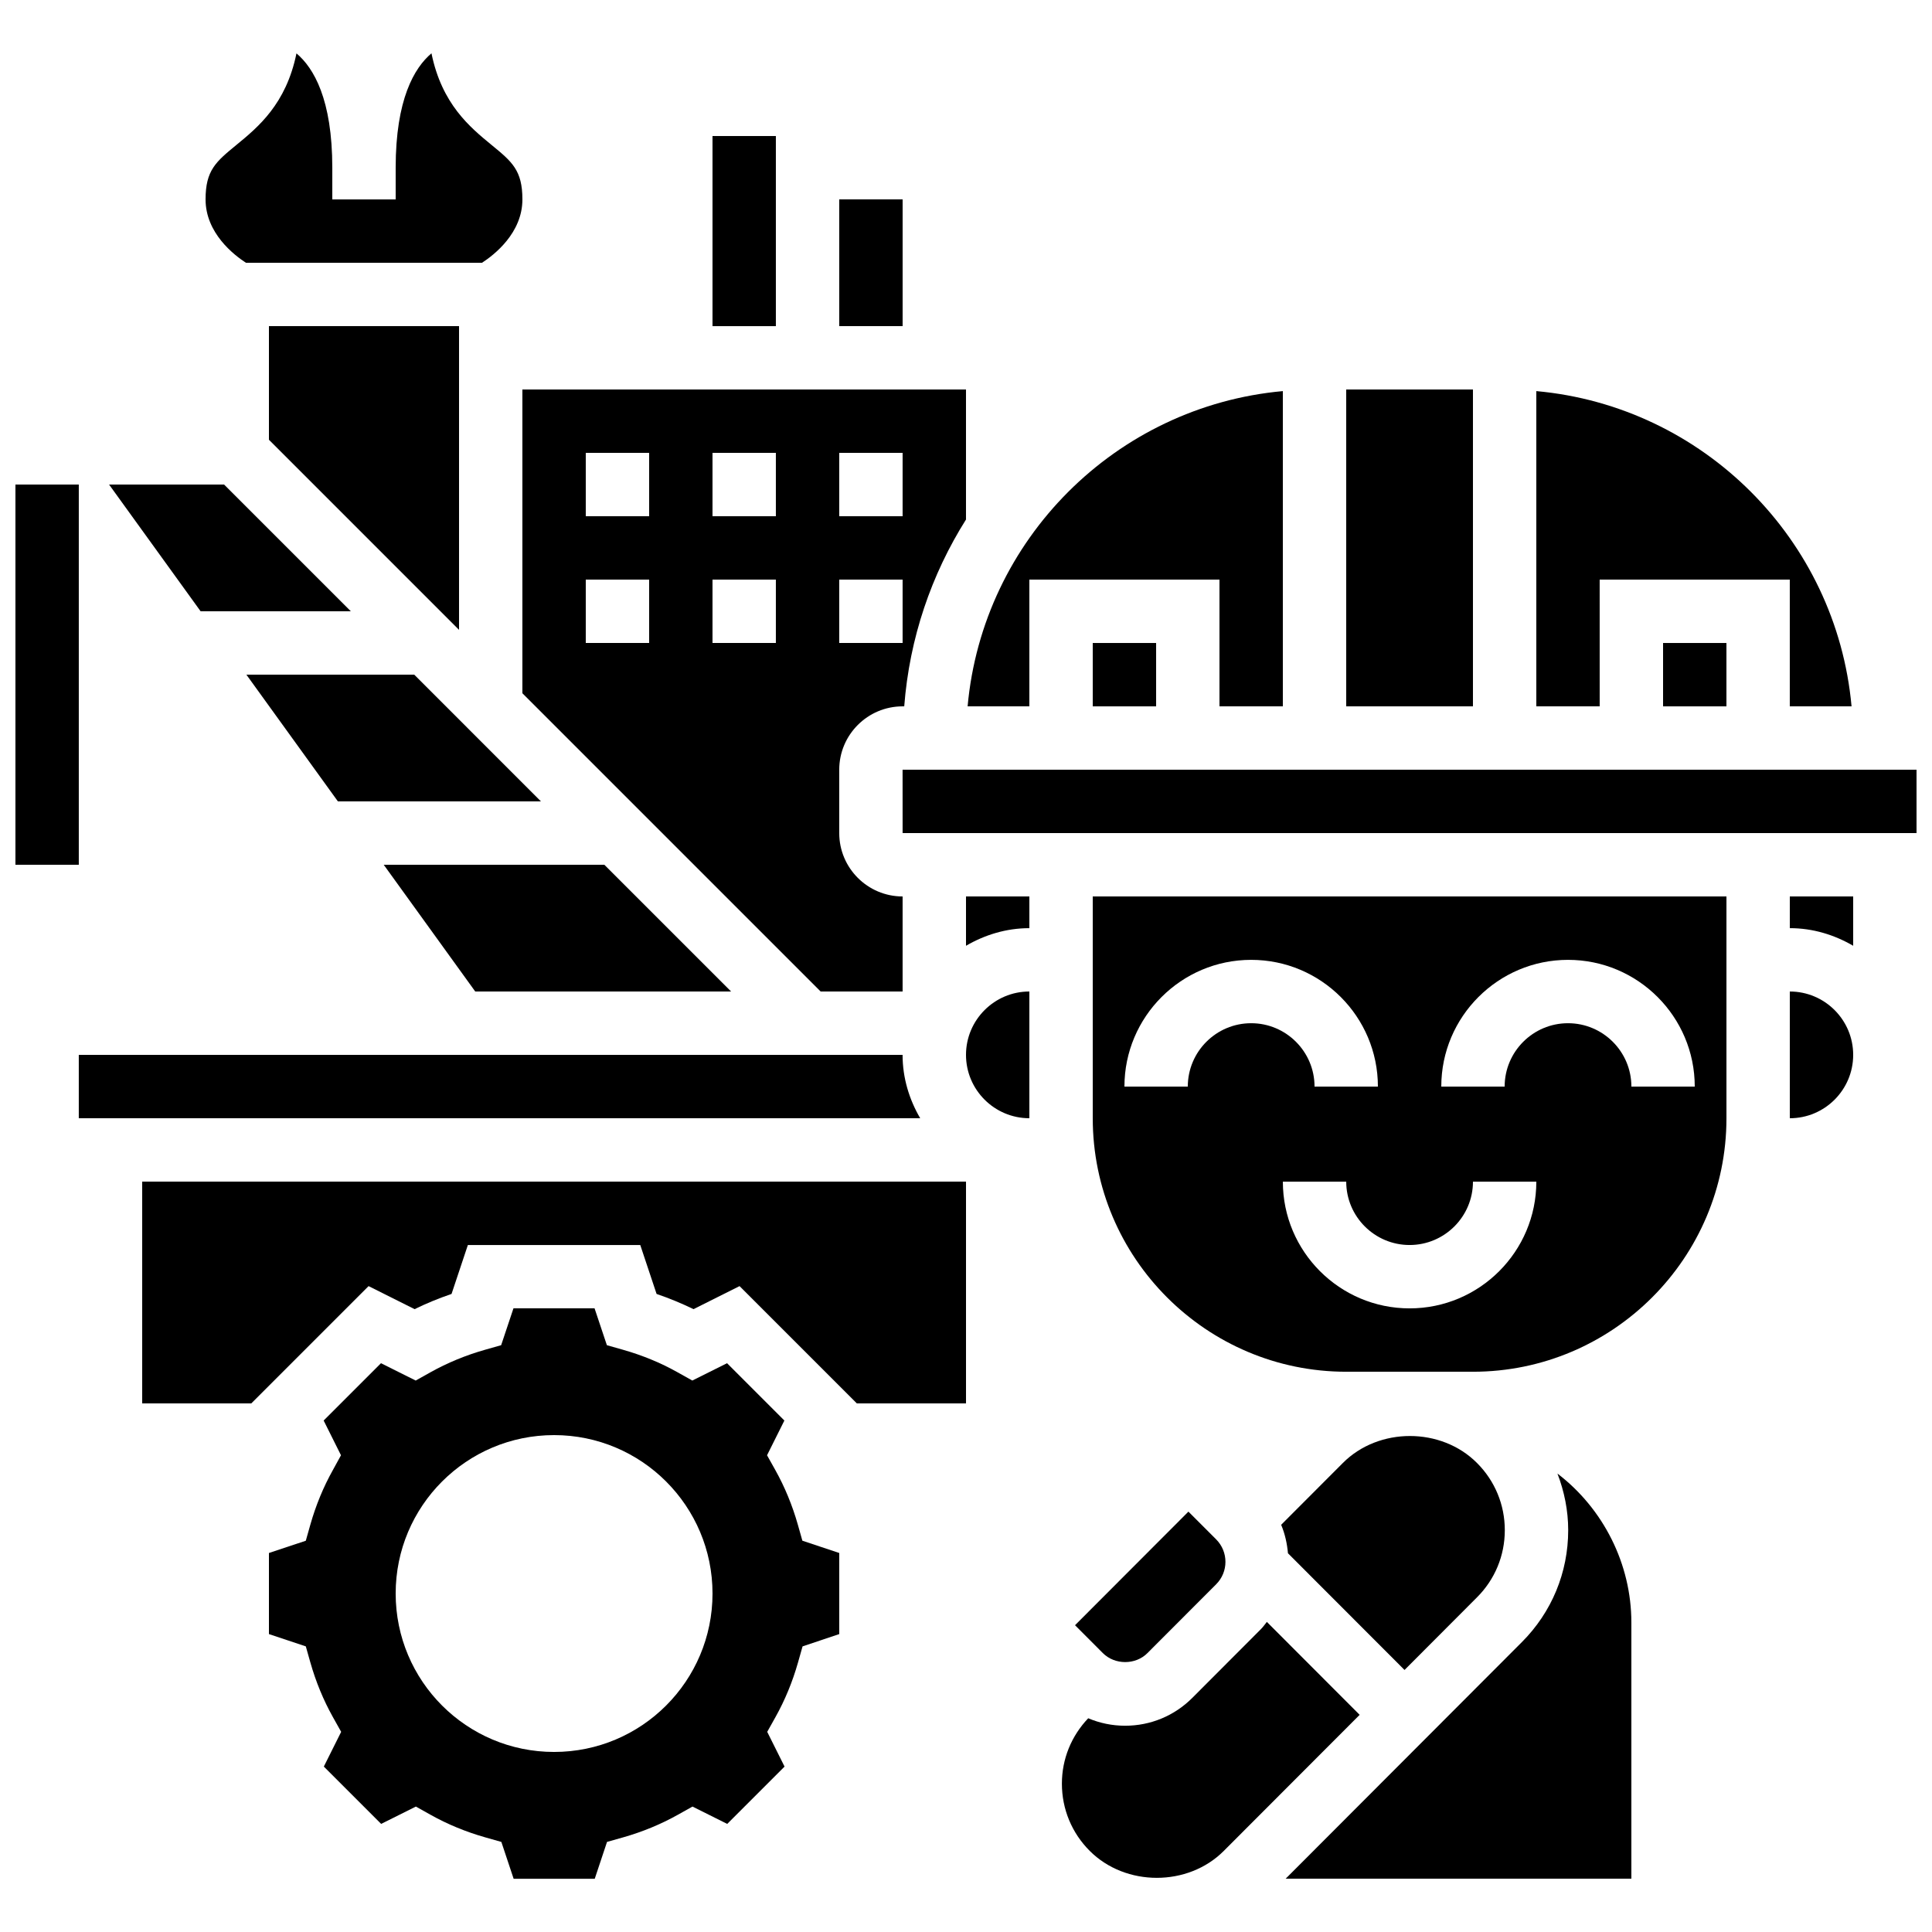 <?xml version="1.0" encoding="UTF-8"?>
<!-- Uploaded to: ICON Repo, www.iconrepo.com, Generator: ICON Repo Mixer Tools -->
<svg width="800px" height="800px" version="1.1" viewBox="144 144 512 512" xmlns="http://www.w3.org/2000/svg">
 <defs>
  <clipPath id="b">
   <path d="m148.09 272h16.906v102h-16.906z"/>
  </clipPath>
  <clipPath id="a">
   <path d="m383 347h268.9v18h-268.9z"/>
  </clipPath>
 </defs>
 <g clip-path="url(#b)">
  <path d="m148.09 272.41h16.793v100.76h-16.793z"/>
 </g>
 <path d="m337.75 406.76-33.59-33.586h-58.465l24.25 33.586z"/>
 <path d="m233.55 356.38h53.809l-33.586-33.59h-44.48z"/>
 <path d="m215.27 230.43v30.109l50.379 50.383v-80.492z"/>
 <path d="m383.2 423.55h-218.32v16.793h222.98c-2.887-4.953-4.668-10.645-4.668-16.793z"/>
 <path d="m209.18 213.64h62.547c3.219-2.082 10.715-7.871 10.715-16.797 0-7.715-2.731-9.969-8.18-14.434-5.731-4.711-13.164-10.812-15.918-24.281-4.543 3.836-9.488 12.184-9.488 30.32v8.398h-16.793v-8.398c0-18.105-4.922-26.449-9.496-30.305-2.754 13.461-10.184 19.555-15.922 24.266-5.441 4.469-8.168 6.719-8.168 14.434 0 8.926 7.496 14.715 10.703 16.797z"/>
 <path d="m236.98 306-33.59-33.586h-30.48l24.258 33.586z"/>
 <path d="m500.76 247.22h33.586v83.969h-33.586z"/>
 <path d="m584.73 314.4h16.793v16.793h-16.793z"/>
 <path d="m355.43 548.03c-1.453-5.106-3.461-9.984-5.981-14.484l-2.176-3.887 4.594-9.203-15.191-15.191-9.203 4.594-3.887-2.176c-4.492-2.519-9.363-4.527-14.484-5.981l-4.273-1.211-3.266-9.773h-21.488l-3.266 9.773-4.273 1.211c-5.113 1.453-9.984 3.461-14.484 5.981l-3.887 2.176-9.203-4.594-15.191 15.191 4.594 9.203-2.133 3.887c-2.519 4.492-4.527 9.371-5.981 14.484l-1.211 4.281-9.77 3.25v21.488l9.773 3.258 1.211 4.281c1.453 5.106 3.461 9.984 5.981 14.484l2.176 3.887-4.594 9.203 15.191 15.191 9.203-4.594 3.887 2.176c4.492 2.519 9.371 4.527 14.484 5.981l4.281 1.211 3.258 9.773h21.488l3.258-9.773 4.281-1.211c5.106-1.453 9.984-3.461 14.484-5.981l3.887-2.176 9.203 4.594 15.191-15.191-4.594-9.203 2.176-3.887c2.519-4.492 4.527-9.371 5.981-14.484l1.211-4.281 9.723-3.258v-21.488l-9.773-3.258zm-64.59 60.254c-23.184 0-41.984-18.801-41.984-41.984 0-23.184 18.801-41.984 41.984-41.984s41.984 18.801 41.984 41.984c0 23.184-18.801 41.984-41.984 41.984z"/>
 <path d="m567.93 297.6h50.383v33.586h16.367c-4.016-44.234-39.305-79.535-83.539-83.539v83.539h16.793z"/>
 <path d="m383.2 331.19h0.43c1.387-18.105 7.195-34.938 16.367-49.508v-34.461h-117.56v80.492l79.047 79.047h21.715v-25.191c-9.262 0-16.793-7.531-16.793-16.793v-16.793c0-9.262 7.531-16.793 16.793-16.793zm-16.793-67.176h16.793v16.793h-16.793zm0 33.586h16.793v16.793h-16.793zm-50.379 16.797h-16.793v-16.793h16.793zm0-33.59h-16.793v-16.793h16.793zm33.586 33.59h-16.793v-16.793h16.793zm0-33.59h-16.793v-16.793h16.793z"/>
 <path d="m433.59 314.4h16.793v16.793h-16.793z"/>
 <path d="m416.79 297.6h50.383v33.586h16.793v-83.539c-44.234 4.016-79.535 39.305-83.539 83.539l16.363 0.004z"/>
 <path d="m448.09 582.08 18.211-18.238c3.273-3.273 3.273-8.598 0-11.883l-7.356-7.363-30.051 30.102 7.363 7.379c3.176 3.188 8.684 3.188 11.832 0.004z"/>
 <path d="m535.41 567.32c4.762-4.754 7.379-11.074 7.379-17.809 0-6.734-2.621-13.059-7.371-17.809-9.488-9.523-26.047-9.531-35.543 0l-16.355 16.383c1.023 2.426 1.57 4.973 1.805 7.547l30.891 30.926z"/>
 <path d="m556.74 534.51c1.812 4.734 2.848 9.781 2.848 14.996 0 11.219-4.367 21.758-12.293 29.684l-62.582 62.684h91.617v-67.887c0-15.504-7.414-30.164-19.59-39.477z"/>
 <path d="m181.68 515.92h28.91l31.086-31.086 12.199 6.106c3.156-1.547 6.422-2.887 9.789-4.031l4.324-12.965h45.688l4.324 12.965c3.367 1.148 6.633 2.492 9.789 4.031l12.199-6.106 31.086 31.086h28.926v-58.777h-218.32z"/>
 <path d="m618.32 406.76v33.586c9.262 0 16.793-7.531 16.793-16.793 0-9.262-7.531-16.793-16.793-16.793z"/>
 <path d="m433.59 440.35c0 37.039 30.137 67.176 67.176 67.176h33.586c37.039 0 67.176-30.137 67.176-67.176v-58.777h-167.94zm125.95-41.98c18.523 0 33.586 15.062 33.586 33.586h-16.793c0-9.262-7.531-16.793-16.793-16.793-9.262 0-16.793 7.531-16.793 16.793h-16.793c-0.004-18.523 15.062-33.586 33.586-33.586zm-25.191 58.777h16.793c0 18.523-15.062 33.586-33.586 33.586-18.523 0-33.586-15.062-33.586-33.586h16.793c0 9.262 7.531 16.793 16.793 16.793 9.262 0 16.793-7.531 16.793-16.793zm-58.777-58.777c18.523 0 33.586 15.062 33.586 33.586h-16.793c0-9.262-7.531-16.793-16.793-16.793-9.262 0-16.793 7.531-16.793 16.793h-16.793c0-18.523 15.062-33.586 33.586-33.586z"/>
 <path d="m618.32 389.97c6.144 0 11.832 1.781 16.793 4.668v-13.066h-16.793z"/>
 <g clip-path="url(#a)">
  <path d="m383.2 347.98h-0.008l0.008 16.793h268.7v-16.793z"/>
 </g>
 <path d="m479.73 573.82c-0.52 0.629-0.957 1.301-1.547 1.891l-18.211 18.246c-4.754 4.754-11.074 7.379-17.801 7.379-3.418 0-6.727-0.688-9.781-1.98-4.484 4.711-6.977 10.816-6.977 17.332 0 6.734 2.621 13.059 7.371 17.809 9.496 9.523 26.055 9.539 35.543 0l35.996-36.047z"/>
 <path d="m400 423.55c0 9.262 7.531 16.793 16.793 16.793v-33.586c-9.262 0-16.793 7.539-16.793 16.793z"/>
 <path d="m400 394.64c4.961-2.887 10.648-4.668 16.793-4.668v-8.398h-16.793z"/>
 <path d="m332.82 180.05h16.793v50.383h-16.793z"/>
 <path d="m366.41 196.84h16.793v33.586h-16.793z"/>
</svg>
